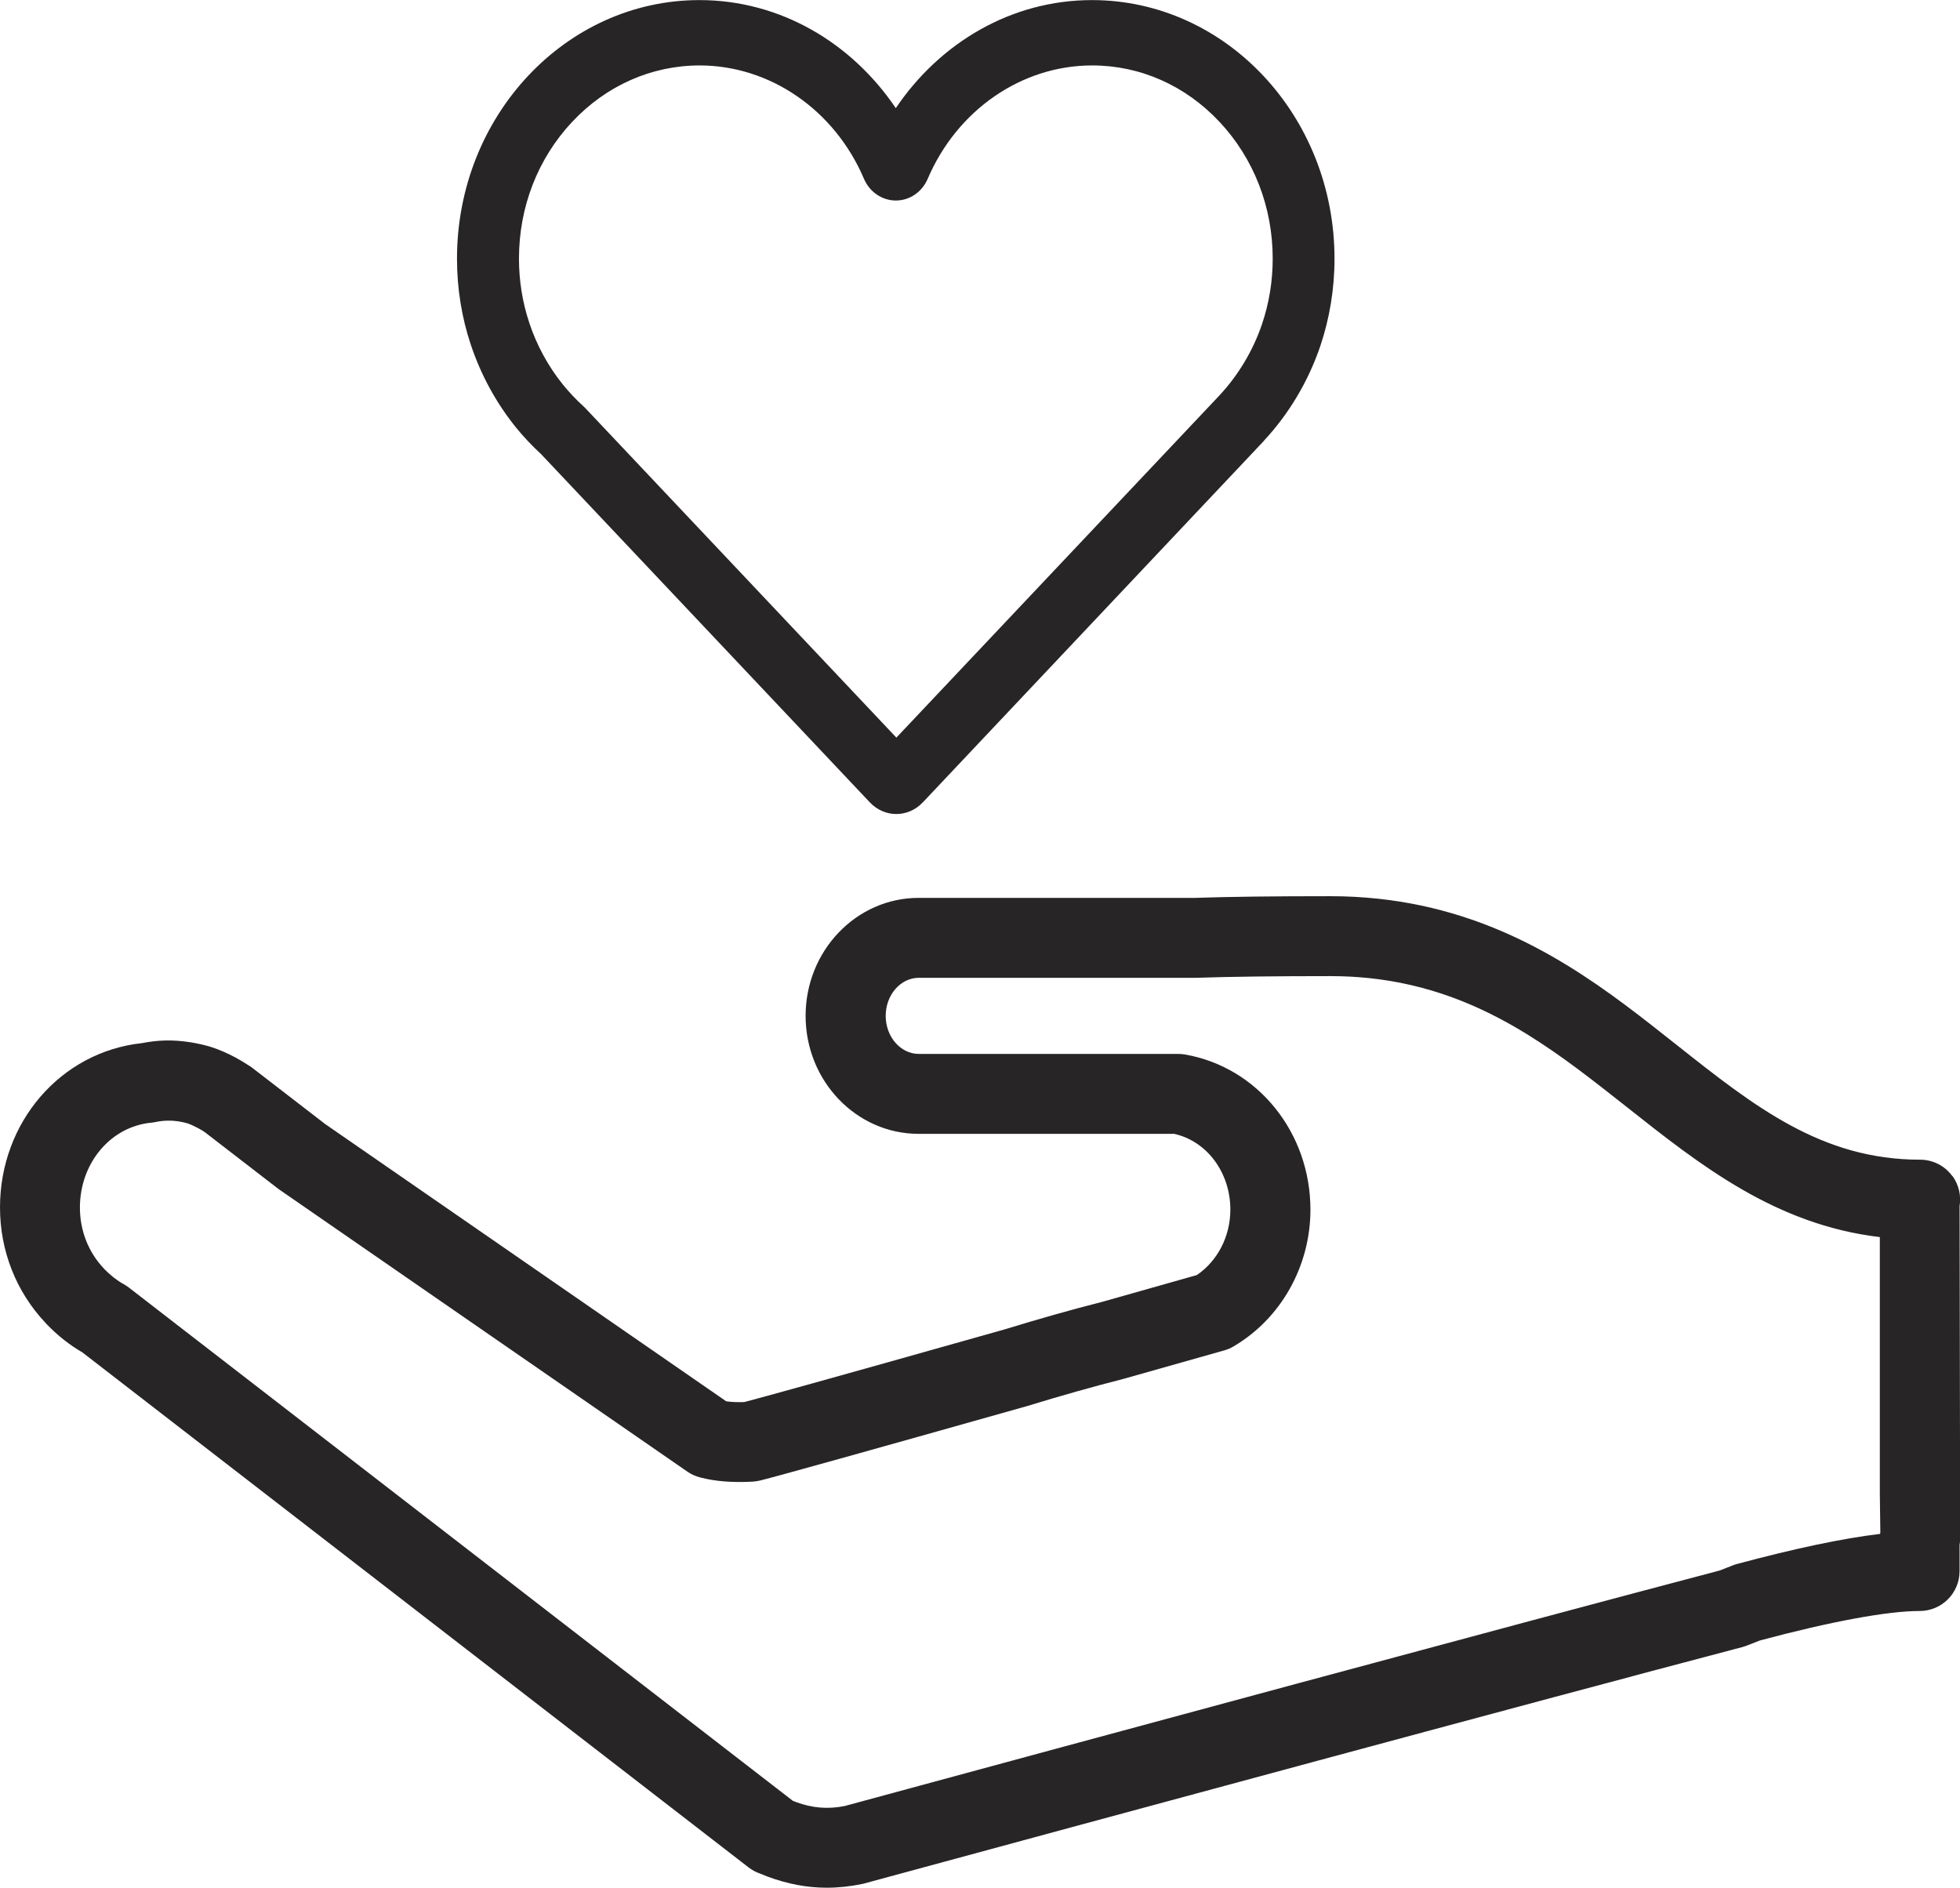 <svg xmlns="http://www.w3.org/2000/svg" id="Layer_2" viewBox="0 0 232.76 224.18"><defs><style>.cls-1{fill:#272525;}</style></defs><g id="Layer_1-2"><g><path class="cls-1" d="M103.31,95.29h0c.86,.91,2.01,1.38,3.13,1.37,1.11,.01,2.28-.46,3.12-1.36h.01l40.48-42.9s.04-.06,.06-.08c2.92-3.14,5.22-6.95,6.67-11.19,1.1-3.26,1.7-6.77,1.7-10.41,0-16.94-12.9-30.7-28.79-30.71-9.62,0-18.09,5.09-23.31,12.83-5.23-7.74-13.7-12.83-23.32-12.83-15.88,0-28.79,13.77-28.79,30.71,0,3.56,.57,7,1.63,10.18,1.21,3.64,3.04,6.96,5.34,9.82h0c.93,1.15,1.95,2.22,3.03,3.22h0l39.04,41.35ZM62.85,38.32c-.81-2.43-1.22-5-1.22-7.61,0-6.13,2.24-11.89,6.31-16.23,4.05-4.32,9.42-6.7,15.13-6.71,8.37,0,16.04,5.28,19.53,13.46,.67,1.57,2.15,2.58,3.79,2.58s3.11-1.01,3.78-2.58c3.5-8.18,11.16-13.46,19.53-13.46,5.7,0,11.08,2.38,15.13,6.71,4.07,4.34,6.31,10.11,6.31,16.23,0,2.68-.43,5.3-1.27,7.78-1.06,3.13-2.8,6.04-5.05,8.46l-38.37,40.64-36.99-39.18-.21-.2c-.85-.77-1.66-1.63-2.41-2.55-1.76-2.19-3.1-4.66-3.99-7.33Z"></path><path class="cls-1" d="M231.85,139.66c-.89-1.23-2.31-1.95-3.83-1.95-11.69,0-19.67-6.31-28.91-13.63-2.01-1.59-4.04-3.2-6.13-4.76-8.57-6.38-19.44-12.9-35.02-12.9-6.7,0-11.85,.06-16.06,.2h-32.81c-7.4,0-13.42,6.28-13.42,14.01s6.02,14.01,13.42,14.01h30.35c3.89,.87,6.67,4.59,6.67,9,0,3.17-1.51,6.09-3.98,7.77l-11.2,3.17c-3.78,.96-7.61,2.05-11.62,3.28l-.78,.22c-20.84,5.88-27.99,7.85-30.14,8.41-.83,.03-1.55,0-2.15-.09l-47.62-32.92-8.69-6.7c-.16-.12-.32-.23-.5-.33-.46-.31-.95-.59-1.46-.87-.97-.52-1.88-.92-2.86-1.24-.73-.23-1.53-.41-2.4-.56-2.3-.36-3.99-.27-5.87,.09-9.62,1.04-16.84,9.38-16.84,19.51,0,5.13,1.9,9.98,5.37,13.67,.07,.09,.15,.17,.24,.26,1.28,1.32,2.68,2.42,4.17,3.28l79.12,61.16c.43,.33,.9,.58,1.41,.75l.79,.32c2.44,.91,4.76,1.34,7.08,1.34,1.38,0,2.8-.15,4.23-.45,.1-.02,.2-.04,.29-.07l.36-.1c28.36-7.7,79.57-21.57,103.87-27.96,.17-.05,.34-.1,.51-.17l1.56-.61c8.44-2.26,15.17-3.5,18.97-3.5,2.62,0,4.74-2.12,4.74-4.74v-3.09c.05-.28,.07-.56,.07-.85l-.07-39.39c.21-1.25-.09-2.54-.84-3.58Zm-8.61,42.49c-4.43,.53-10.12,1.73-16.97,3.57-.17,.05-.34,.1-.51,.17l-1.53,.6c-24.43,6.43-75.4,20.23-103.7,27.91l-.22,.06c-2,.4-3.86,.24-5.78-.47l-.38-.15L15.31,152.9c-.2-.15-.4-.29-.62-.41-.77-.42-1.52-1.01-2.23-1.72-.04-.04-.08-.08-.11-.12-1.85-1.94-2.86-4.52-2.86-7.25,0-5.3,3.66-9.64,8.51-10.09,.19-.02,.38-.05,.56-.09,.91-.19,1.89-.18,2.65-.06,.37,.06,.73,.14,1.01,.22,.37,.12,.79,.31,1.24,.55,.29,.16,.58,.31,.84,.5,.03,.02,.07,.05,.1,.07l8.53,6.58c.07,.05,.13,.1,.2,.15l48.51,33.53c.45,.31,.96,.54,1.5,.68,1.8,.47,3.83,.63,6.22,.5,.3-.02,.6-.06,.89-.13,2.22-.55,12.6-3.45,30.86-8.6l.89-.25c3.97-1.22,7.66-2.26,11.41-3.22l11.99-3.39c.39-.11,.76-.27,1.11-.48,5.62-3.31,9.11-9.53,9.11-16.23,0-9.16-6.26-16.91-14.88-18.42-.27-.05-.54-.07-.82-.07h-30.8c-2.17,0-3.94-2.03-3.94-4.52s1.77-4.52,3.94-4.52h32.96c4.2-.14,9.41-.2,15.91-.2,12.78,0,21.67,5.3,29.36,11.02,2.01,1.5,3.97,3.05,5.91,4.58,8.66,6.85,17.58,13.92,29.98,15.39v30.52l.06,4.54c-.01,.06-.02,.13-.03,.19Z"></path></g></g></svg>